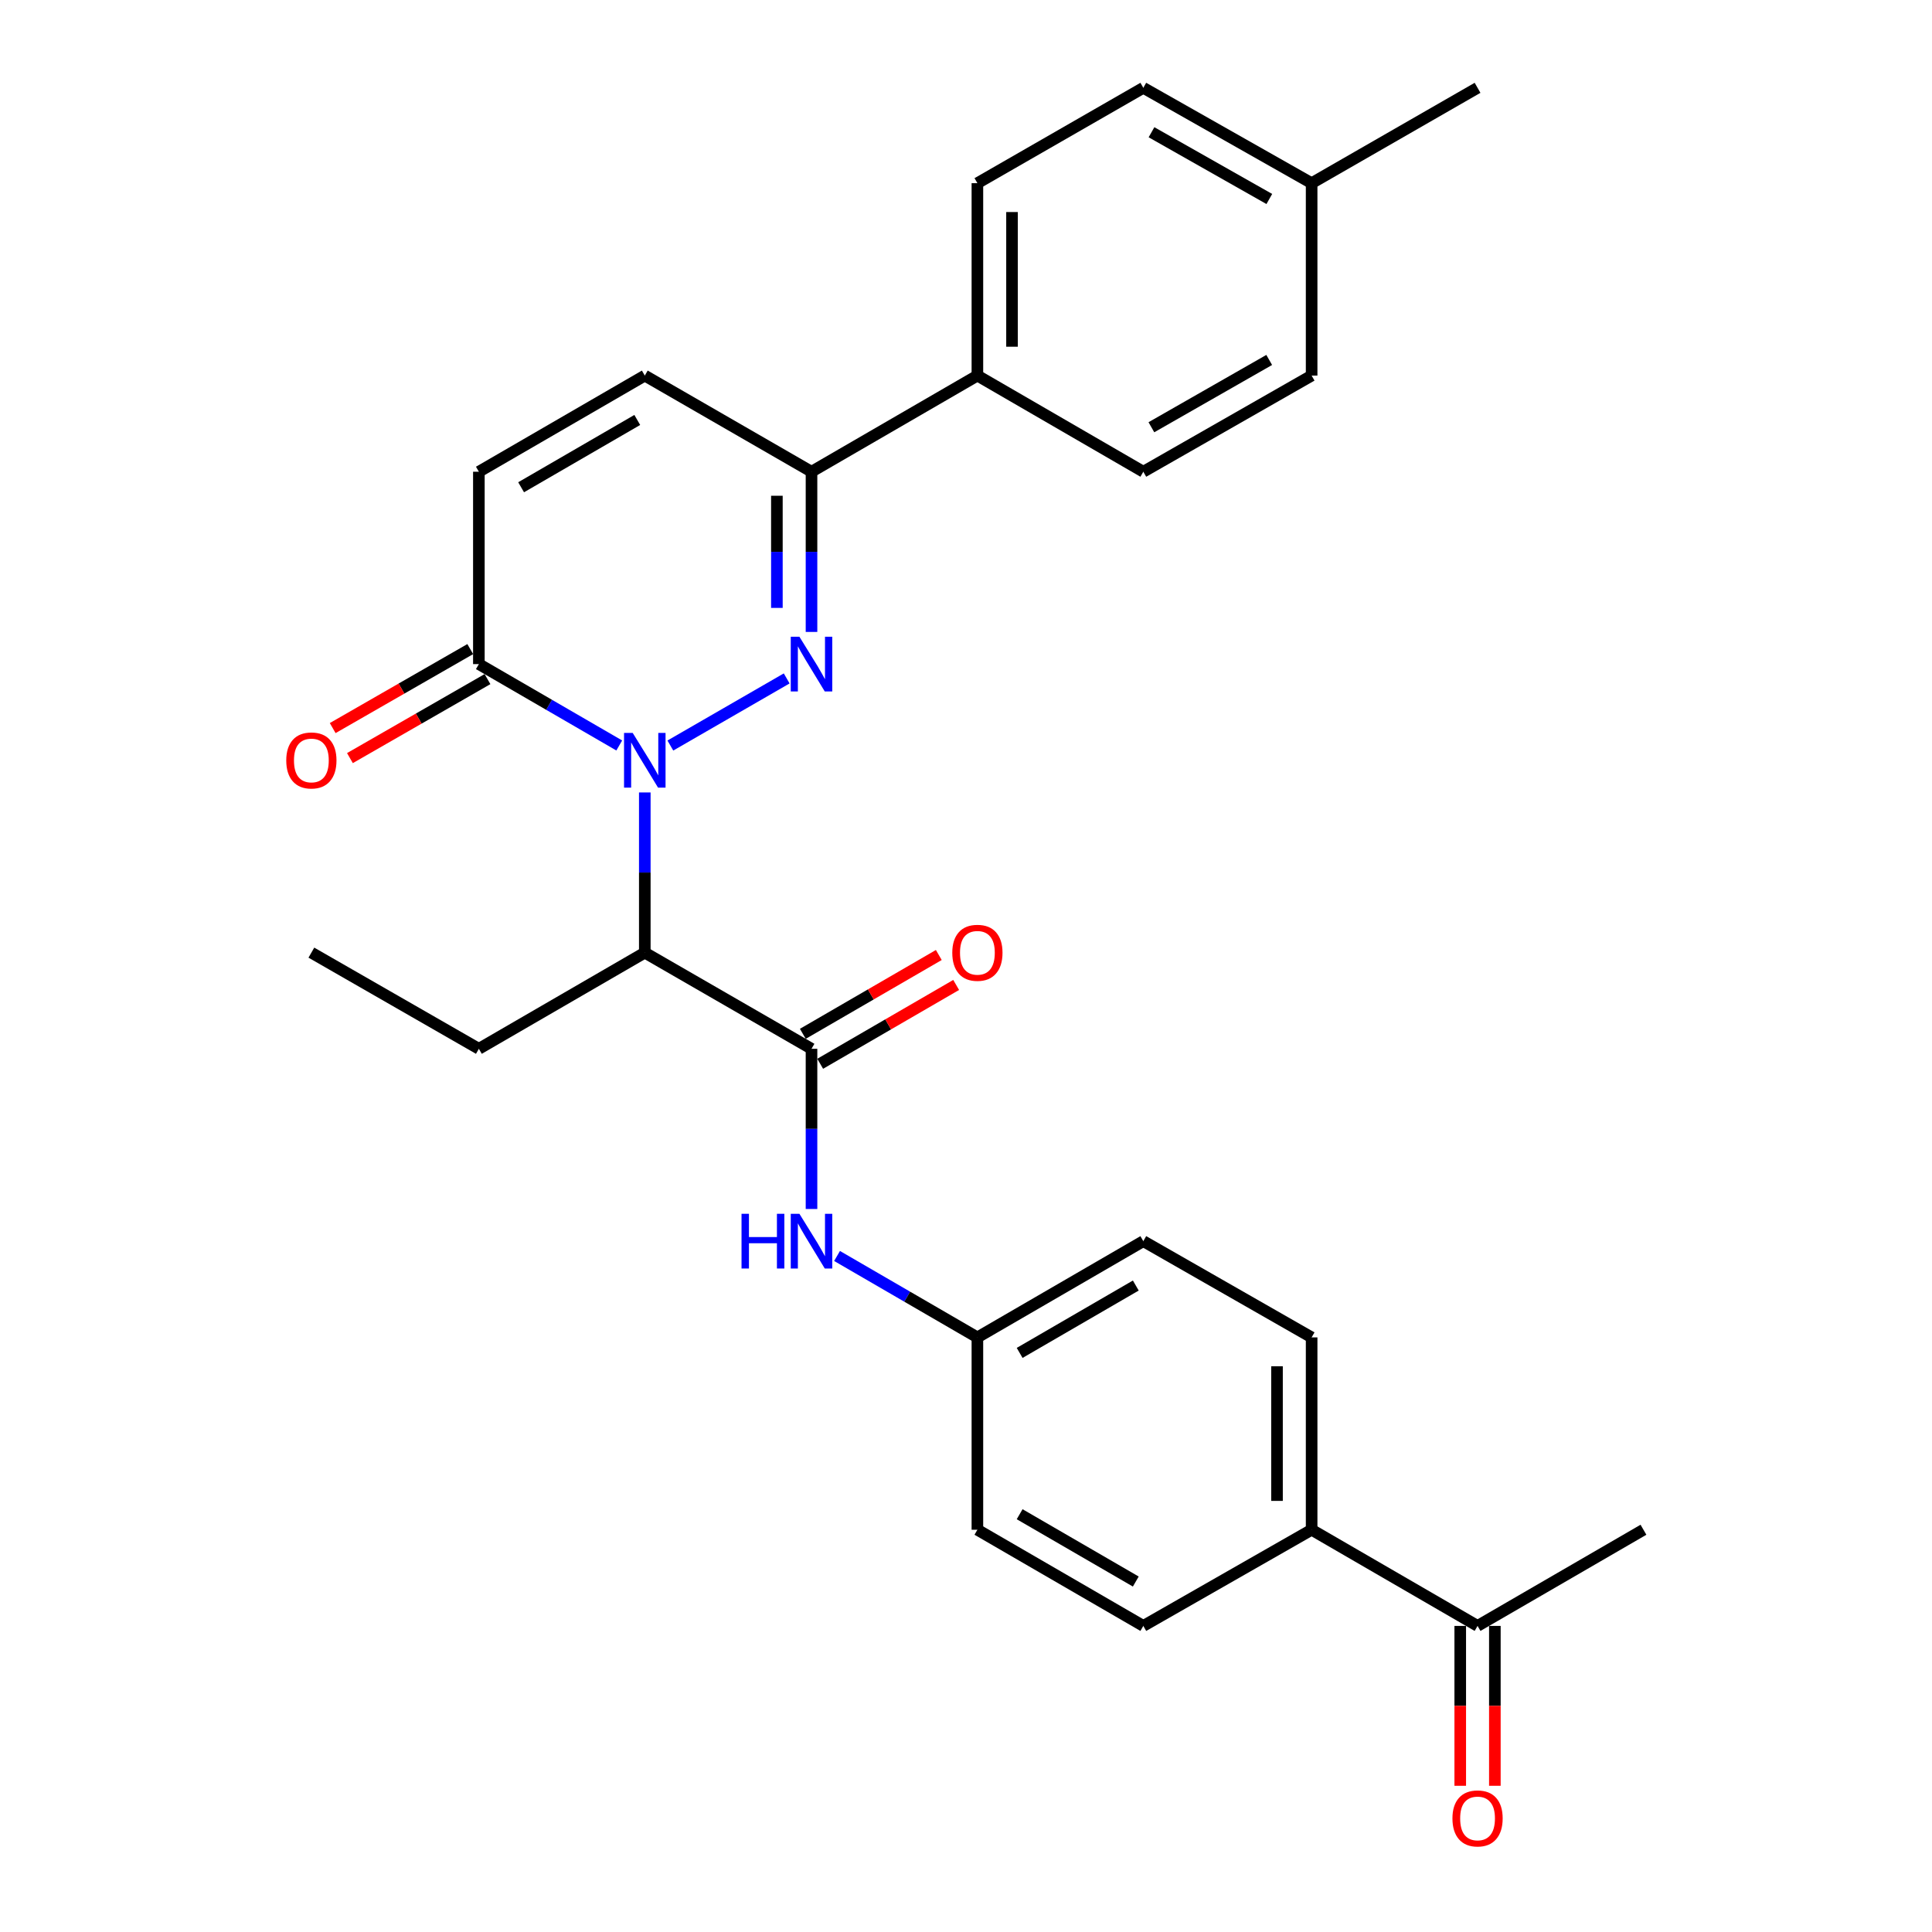 <?xml version='1.0' encoding='iso-8859-1'?>
<svg version='1.1' baseProfile='full'
              xmlns='http://www.w3.org/2000/svg'
                      xmlns:rdkit='http://www.rdkit.org/xml'
                      xmlns:xlink='http://www.w3.org/1999/xlink'
                  xml:space='preserve'
width='1000px' height='1000px' viewBox='0 0 1000 1000'>
<!-- END OF HEADER -->
<rect style='opacity:1.0;fill:#FFFFFF;stroke:none' width='1000' height='1000' x='0' y='0'> </rect>
<path class='bond-0' d='M 346.976,385.889 L 407.187,351.151' style='fill:none;fill-rule:evenodd;stroke:#0000FF;stroke-width:6px;stroke-linecap:butt;stroke-linejoin:miter;stroke-opacity:1' />
<path class='bond-1' d='M 333.745,410.172 L 333.745,451.628' style='fill:none;fill-rule:evenodd;stroke:#0000FF;stroke-width:6px;stroke-linecap:butt;stroke-linejoin:miter;stroke-opacity:1' />
<path class='bond-1' d='M 333.745,451.628 L 333.745,493.083' style='fill:none;fill-rule:evenodd;stroke:#000000;stroke-width:6px;stroke-linecap:butt;stroke-linejoin:miter;stroke-opacity:1' />
<path class='bond-3' d='M 320.523,385.858 L 284.193,364.798' style='fill:none;fill-rule:evenodd;stroke:#0000FF;stroke-width:6px;stroke-linecap:butt;stroke-linejoin:miter;stroke-opacity:1' />
<path class='bond-3' d='M 284.193,364.798 L 247.863,343.738' style='fill:none;fill-rule:evenodd;stroke:#000000;stroke-width:6px;stroke-linecap:butt;stroke-linejoin:miter;stroke-opacity:1' />
<path class='bond-4' d='M 420.036,327.088 L 420.036,285.628' style='fill:none;fill-rule:evenodd;stroke:#0000FF;stroke-width:6px;stroke-linecap:butt;stroke-linejoin:miter;stroke-opacity:1' />
<path class='bond-4' d='M 420.036,285.628 L 420.036,244.167' style='fill:none;fill-rule:evenodd;stroke:#000000;stroke-width:6px;stroke-linecap:butt;stroke-linejoin:miter;stroke-opacity:1' />
<path class='bond-4' d='M 402.116,314.65 L 402.116,285.628' style='fill:none;fill-rule:evenodd;stroke:#0000FF;stroke-width:6px;stroke-linecap:butt;stroke-linejoin:miter;stroke-opacity:1' />
<path class='bond-4' d='M 402.116,285.628 L 402.116,256.605' style='fill:none;fill-rule:evenodd;stroke:#000000;stroke-width:6px;stroke-linecap:butt;stroke-linejoin:miter;stroke-opacity:1' />
<path class='bond-2' d='M 333.745,493.083 L 420.036,542.859' style='fill:none;fill-rule:evenodd;stroke:#000000;stroke-width:6px;stroke-linecap:butt;stroke-linejoin:miter;stroke-opacity:1' />
<path class='bond-21' d='M 333.745,493.083 L 247.863,542.859' style='fill:none;fill-rule:evenodd;stroke:#000000;stroke-width:6px;stroke-linecap:butt;stroke-linejoin:miter;stroke-opacity:1' />
<path class='bond-7' d='M 420.036,542.859 L 420.036,584.314' style='fill:none;fill-rule:evenodd;stroke:#000000;stroke-width:6px;stroke-linecap:butt;stroke-linejoin:miter;stroke-opacity:1' />
<path class='bond-7' d='M 420.036,584.314 L 420.036,625.77' style='fill:none;fill-rule:evenodd;stroke:#0000FF;stroke-width:6px;stroke-linecap:butt;stroke-linejoin:miter;stroke-opacity:1' />
<path class='bond-9' d='M 424.529,550.61 L 459.72,530.209' style='fill:none;fill-rule:evenodd;stroke:#000000;stroke-width:6px;stroke-linecap:butt;stroke-linejoin:miter;stroke-opacity:1' />
<path class='bond-9' d='M 459.72,530.209 L 494.91,509.809' style='fill:none;fill-rule:evenodd;stroke:#FF0000;stroke-width:6px;stroke-linecap:butt;stroke-linejoin:miter;stroke-opacity:1' />
<path class='bond-9' d='M 415.542,535.107 L 450.733,514.707' style='fill:none;fill-rule:evenodd;stroke:#000000;stroke-width:6px;stroke-linecap:butt;stroke-linejoin:miter;stroke-opacity:1' />
<path class='bond-9' d='M 450.733,514.707 L 485.923,494.307' style='fill:none;fill-rule:evenodd;stroke:#FF0000;stroke-width:6px;stroke-linecap:butt;stroke-linejoin:miter;stroke-opacity:1' />
<path class='bond-5' d='M 247.863,343.738 L 247.863,244.167' style='fill:none;fill-rule:evenodd;stroke:#000000;stroke-width:6px;stroke-linecap:butt;stroke-linejoin:miter;stroke-opacity:1' />
<path class='bond-12' d='M 243.401,335.968 L 207.802,356.41' style='fill:none;fill-rule:evenodd;stroke:#000000;stroke-width:6px;stroke-linecap:butt;stroke-linejoin:miter;stroke-opacity:1' />
<path class='bond-12' d='M 207.802,356.41 L 172.202,376.853' style='fill:none;fill-rule:evenodd;stroke:#FF0000;stroke-width:6px;stroke-linecap:butt;stroke-linejoin:miter;stroke-opacity:1' />
<path class='bond-12' d='M 252.325,351.507 L 216.725,371.95' style='fill:none;fill-rule:evenodd;stroke:#000000;stroke-width:6px;stroke-linecap:butt;stroke-linejoin:miter;stroke-opacity:1' />
<path class='bond-12' d='M 216.725,371.95 L 181.125,392.392' style='fill:none;fill-rule:evenodd;stroke:#FF0000;stroke-width:6px;stroke-linecap:butt;stroke-linejoin:miter;stroke-opacity:1' />
<path class='bond-8' d='M 420.036,244.167 L 505.898,194.402' style='fill:none;fill-rule:evenodd;stroke:#000000;stroke-width:6px;stroke-linecap:butt;stroke-linejoin:miter;stroke-opacity:1' />
<path class='bond-28' d='M 420.036,244.167 L 333.745,194.402' style='fill:none;fill-rule:evenodd;stroke:#000000;stroke-width:6px;stroke-linecap:butt;stroke-linejoin:miter;stroke-opacity:1' />
<path class='bond-6' d='M 247.863,244.167 L 333.745,194.402' style='fill:none;fill-rule:evenodd;stroke:#000000;stroke-width:6px;stroke-linecap:butt;stroke-linejoin:miter;stroke-opacity:1' />
<path class='bond-6' d='M 269.729,252.207 L 329.847,217.371' style='fill:none;fill-rule:evenodd;stroke:#000000;stroke-width:6px;stroke-linecap:butt;stroke-linejoin:miter;stroke-opacity:1' />
<path class='bond-14' d='M 433.257,650.09 L 469.578,671.162' style='fill:none;fill-rule:evenodd;stroke:#0000FF;stroke-width:6px;stroke-linecap:butt;stroke-linejoin:miter;stroke-opacity:1' />
<path class='bond-14' d='M 469.578,671.162 L 505.898,692.234' style='fill:none;fill-rule:evenodd;stroke:#000000;stroke-width:6px;stroke-linecap:butt;stroke-linejoin:miter;stroke-opacity:1' />
<path class='bond-15' d='M 505.898,194.402 L 505.898,94.812' style='fill:none;fill-rule:evenodd;stroke:#000000;stroke-width:6px;stroke-linecap:butt;stroke-linejoin:miter;stroke-opacity:1' />
<path class='bond-15' d='M 523.817,179.463 L 523.817,109.75' style='fill:none;fill-rule:evenodd;stroke:#000000;stroke-width:6px;stroke-linecap:butt;stroke-linejoin:miter;stroke-opacity:1' />
<path class='bond-16' d='M 505.898,194.402 L 591.78,244.167' style='fill:none;fill-rule:evenodd;stroke:#000000;stroke-width:6px;stroke-linecap:butt;stroke-linejoin:miter;stroke-opacity:1' />
<path class='bond-10' d='M 764.779,841.57 L 678.897,791.794' style='fill:none;fill-rule:evenodd;stroke:#000000;stroke-width:6px;stroke-linecap:butt;stroke-linejoin:miter;stroke-opacity:1' />
<path class='bond-13' d='M 755.819,841.57 L 755.819,882.945' style='fill:none;fill-rule:evenodd;stroke:#000000;stroke-width:6px;stroke-linecap:butt;stroke-linejoin:miter;stroke-opacity:1' />
<path class='bond-13' d='M 755.819,882.945 L 755.819,924.321' style='fill:none;fill-rule:evenodd;stroke:#FF0000;stroke-width:6px;stroke-linecap:butt;stroke-linejoin:miter;stroke-opacity:1' />
<path class='bond-13' d='M 773.738,841.57 L 773.738,882.945' style='fill:none;fill-rule:evenodd;stroke:#000000;stroke-width:6px;stroke-linecap:butt;stroke-linejoin:miter;stroke-opacity:1' />
<path class='bond-13' d='M 773.738,882.945 L 773.738,924.321' style='fill:none;fill-rule:evenodd;stroke:#FF0000;stroke-width:6px;stroke-linecap:butt;stroke-linejoin:miter;stroke-opacity:1' />
<path class='bond-25' d='M 764.779,841.57 L 850.651,791.794' style='fill:none;fill-rule:evenodd;stroke:#000000;stroke-width:6px;stroke-linecap:butt;stroke-linejoin:miter;stroke-opacity:1' />
<path class='bond-11' d='M 678.897,791.794 L 678.897,692.234' style='fill:none;fill-rule:evenodd;stroke:#000000;stroke-width:6px;stroke-linecap:butt;stroke-linejoin:miter;stroke-opacity:1' />
<path class='bond-11' d='M 660.978,776.86 L 660.978,707.168' style='fill:none;fill-rule:evenodd;stroke:#000000;stroke-width:6px;stroke-linecap:butt;stroke-linejoin:miter;stroke-opacity:1' />
<path class='bond-29' d='M 678.897,791.794 L 591.78,841.57' style='fill:none;fill-rule:evenodd;stroke:#000000;stroke-width:6px;stroke-linecap:butt;stroke-linejoin:miter;stroke-opacity:1' />
<path class='bond-19' d='M 505.898,692.234 L 505.898,791.794' style='fill:none;fill-rule:evenodd;stroke:#000000;stroke-width:6px;stroke-linecap:butt;stroke-linejoin:miter;stroke-opacity:1' />
<path class='bond-20' d='M 505.898,692.234 L 591.78,642.419' style='fill:none;fill-rule:evenodd;stroke:#000000;stroke-width:6px;stroke-linecap:butt;stroke-linejoin:miter;stroke-opacity:1' />
<path class='bond-20' d='M 527.771,700.262 L 587.889,665.392' style='fill:none;fill-rule:evenodd;stroke:#000000;stroke-width:6px;stroke-linecap:butt;stroke-linejoin:miter;stroke-opacity:1' />
<path class='bond-22' d='M 505.898,94.812 L 591.78,45.455' style='fill:none;fill-rule:evenodd;stroke:#000000;stroke-width:6px;stroke-linecap:butt;stroke-linejoin:miter;stroke-opacity:1' />
<path class='bond-23' d='M 591.78,244.167 L 678.897,194.402' style='fill:none;fill-rule:evenodd;stroke:#000000;stroke-width:6px;stroke-linecap:butt;stroke-linejoin:miter;stroke-opacity:1' />
<path class='bond-23' d='M 595.959,221.143 L 656.941,186.307' style='fill:none;fill-rule:evenodd;stroke:#000000;stroke-width:6px;stroke-linecap:butt;stroke-linejoin:miter;stroke-opacity:1' />
<path class='bond-17' d='M 678.897,692.234 L 591.78,642.419' style='fill:none;fill-rule:evenodd;stroke:#000000;stroke-width:6px;stroke-linecap:butt;stroke-linejoin:miter;stroke-opacity:1' />
<path class='bond-18' d='M 591.78,841.57 L 505.898,791.794' style='fill:none;fill-rule:evenodd;stroke:#000000;stroke-width:6px;stroke-linecap:butt;stroke-linejoin:miter;stroke-opacity:1' />
<path class='bond-18' d='M 587.883,818.6 L 527.766,783.757' style='fill:none;fill-rule:evenodd;stroke:#000000;stroke-width:6px;stroke-linecap:butt;stroke-linejoin:miter;stroke-opacity:1' />
<path class='bond-27' d='M 247.863,542.859 L 161.164,493.083' style='fill:none;fill-rule:evenodd;stroke:#000000;stroke-width:6px;stroke-linecap:butt;stroke-linejoin:miter;stroke-opacity:1' />
<path class='bond-30' d='M 591.78,45.455 L 678.897,94.812' style='fill:none;fill-rule:evenodd;stroke:#000000;stroke-width:6px;stroke-linecap:butt;stroke-linejoin:miter;stroke-opacity:1' />
<path class='bond-30' d='M 596.014,68.449 L 656.996,102.999' style='fill:none;fill-rule:evenodd;stroke:#000000;stroke-width:6px;stroke-linecap:butt;stroke-linejoin:miter;stroke-opacity:1' />
<path class='bond-24' d='M 678.897,194.402 L 678.897,94.812' style='fill:none;fill-rule:evenodd;stroke:#000000;stroke-width:6px;stroke-linecap:butt;stroke-linejoin:miter;stroke-opacity:1' />
<path class='bond-26' d='M 678.897,94.812 L 764.779,45.455' style='fill:none;fill-rule:evenodd;stroke:#000000;stroke-width:6px;stroke-linecap:butt;stroke-linejoin:miter;stroke-opacity:1' />
<path  class='atom-0' d='M 327.485 379.363
L 336.765 394.363
Q 337.685 395.843, 339.165 398.523
Q 340.645 401.203, 340.725 401.363
L 340.725 379.363
L 344.485 379.363
L 344.485 407.683
L 340.605 407.683
L 330.645 391.283
Q 329.485 389.363, 328.245 387.163
Q 327.045 384.963, 326.685 384.283
L 326.685 407.683
L 323.005 407.683
L 323.005 379.363
L 327.485 379.363
' fill='#0000FF'/>
<path  class='atom-1' d='M 413.776 329.578
L 423.056 344.578
Q 423.976 346.058, 425.456 348.738
Q 426.936 351.418, 427.016 351.578
L 427.016 329.578
L 430.776 329.578
L 430.776 357.898
L 426.896 357.898
L 416.936 341.498
Q 415.776 339.578, 414.536 337.378
Q 413.336 335.178, 412.976 334.498
L 412.976 357.898
L 409.296 357.898
L 409.296 329.578
L 413.776 329.578
' fill='#0000FF'/>
<path  class='atom-8' d='M 383.816 628.259
L 387.656 628.259
L 387.656 640.299
L 402.136 640.299
L 402.136 628.259
L 405.976 628.259
L 405.976 656.579
L 402.136 656.579
L 402.136 643.499
L 387.656 643.499
L 387.656 656.579
L 383.816 656.579
L 383.816 628.259
' fill='#0000FF'/>
<path  class='atom-8' d='M 413.776 628.259
L 423.056 643.259
Q 423.976 644.739, 425.456 647.419
Q 426.936 650.099, 427.016 650.259
L 427.016 628.259
L 430.776 628.259
L 430.776 656.579
L 426.896 656.579
L 416.936 640.179
Q 415.776 638.259, 414.536 636.059
Q 413.336 633.859, 412.976 633.179
L 412.976 656.579
L 409.296 656.579
L 409.296 628.259
L 413.776 628.259
' fill='#0000FF'/>
<path  class='atom-10' d='M 492.898 493.163
Q 492.898 486.363, 496.258 482.563
Q 499.618 478.763, 505.898 478.763
Q 512.178 478.763, 515.538 482.563
Q 518.898 486.363, 518.898 493.163
Q 518.898 500.043, 515.498 503.963
Q 512.098 507.843, 505.898 507.843
Q 499.658 507.843, 496.258 503.963
Q 492.898 500.083, 492.898 493.163
M 505.898 504.643
Q 510.218 504.643, 512.538 501.763
Q 514.898 498.843, 514.898 493.163
Q 514.898 487.603, 512.538 484.803
Q 510.218 481.963, 505.898 481.963
Q 501.578 481.963, 499.218 484.763
Q 496.898 487.563, 496.898 493.163
Q 496.898 498.883, 499.218 501.763
Q 501.578 504.643, 505.898 504.643
' fill='#FF0000'/>
<path  class='atom-13' d='M 148.164 393.603
Q 148.164 386.803, 151.524 383.003
Q 154.884 379.203, 161.164 379.203
Q 167.444 379.203, 170.804 383.003
Q 174.164 386.803, 174.164 393.603
Q 174.164 400.483, 170.764 404.403
Q 167.364 408.283, 161.164 408.283
Q 154.924 408.283, 151.524 404.403
Q 148.164 400.523, 148.164 393.603
M 161.164 405.083
Q 165.484 405.083, 167.804 402.203
Q 170.164 399.283, 170.164 393.603
Q 170.164 388.043, 167.804 385.243
Q 165.484 382.403, 161.164 382.403
Q 156.844 382.403, 154.484 385.203
Q 152.164 388.003, 152.164 393.603
Q 152.164 399.323, 154.484 402.203
Q 156.844 405.083, 161.164 405.083
' fill='#FF0000'/>
<path  class='atom-14' d='M 751.779 941.21
Q 751.779 934.41, 755.139 930.61
Q 758.499 926.81, 764.779 926.81
Q 771.059 926.81, 774.419 930.61
Q 777.779 934.41, 777.779 941.21
Q 777.779 948.09, 774.379 952.01
Q 770.979 955.89, 764.779 955.89
Q 758.539 955.89, 755.139 952.01
Q 751.779 948.13, 751.779 941.21
M 764.779 952.69
Q 769.099 952.69, 771.419 949.81
Q 773.779 946.89, 773.779 941.21
Q 773.779 935.65, 771.419 932.85
Q 769.099 930.01, 764.779 930.01
Q 760.459 930.01, 758.099 932.81
Q 755.779 935.61, 755.779 941.21
Q 755.779 946.93, 758.099 949.81
Q 760.459 952.69, 764.779 952.69
' fill='#FF0000'/>
</svg>
